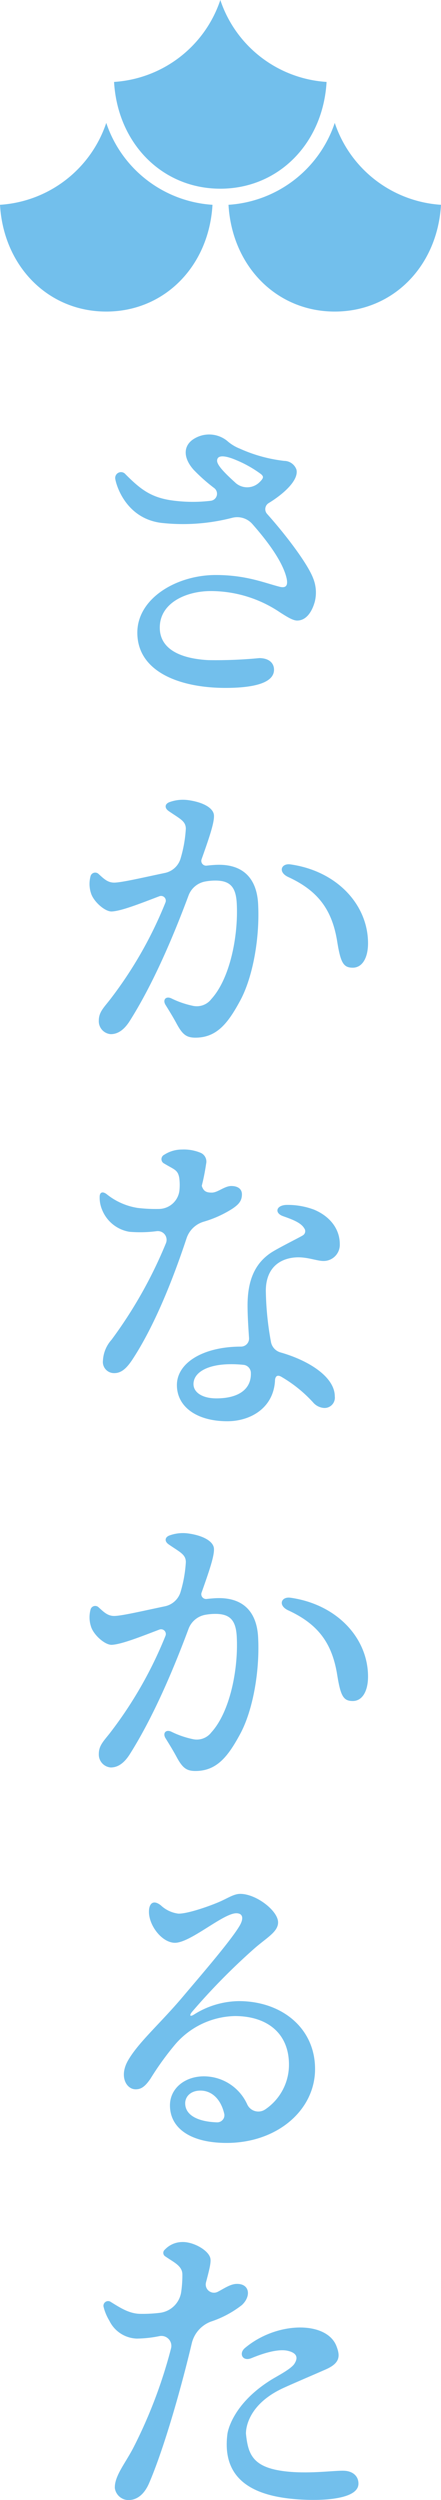 <svg xmlns="http://www.w3.org/2000/svg" width="89.207" height="505.605" viewBox="0 0 89.207 505.605">
  <g id="logo_sakanakaruta_blue" transform="translate(-1764.397 -427.699)">
    <path id="パス_1" data-name="パス 1" d="M0,23.836C.715,36.254,9.716,45.429,21.494,45.429s20.776-9.175,21.49-21.593A24.309,24.309,0,0,1,21.494,7.267,24.314,24.314,0,0,1,0,23.836" transform="translate(1764.397 445.28)" fill="#72bfec"/>
    <path id="パス_2" data-name="パス 2" d="M13.516,23.836c.715,12.417,9.716,21.593,21.494,21.593S55.785,36.254,56.5,23.836A24.309,24.309,0,0,1,35.01,7.267,24.314,24.314,0,0,1,13.516,23.836" transform="translate(1797.103 445.28)" fill="#72bfec"/>
    <path id="パス_3" data-name="パス 3" d="M28.241,38.163c11.778,0,20.779-9.175,21.494-21.593A24.31,24.31,0,0,1,28.241,0,24.31,24.31,0,0,1,6.747,16.57c.715,12.417,9.716,21.593,21.494,21.593" transform="translate(1780.723 427.698)" fill="#72bfec"/>
    <path id="パス_4" data-name="パス 4" d="M8.845,113.2a2.254,2.254,0,0,1-2.281-2.551,6.8,6.8,0,0,1,1.73-4.189A90.554,90.554,0,0,0,19.317,86.891a1.771,1.771,0,0,0-1.864-2.4,25.766,25.766,0,0,1-5.54.127,7.22,7.22,0,0,1-5.526-4.459,6.338,6.338,0,0,1-.492-2.585c0-.951.578-1.211,1.436-.551a13.234,13.234,0,0,0,6.238,2.767A31.12,31.12,0,0,0,17.9,80a4.223,4.223,0,0,0,4.155-3.984A10.979,10.979,0,0,0,22,73.728c-.287-1.666-1.033-1.683-3.03-2.9a.99.99,0,0,1-.01-1.792,6.566,6.566,0,0,1,3.574-1.053,8.8,8.8,0,0,1,3.875.7,1.942,1.942,0,0,1,1.019,2.213,43.01,43.01,0,0,1-.875,4.429c.373,1.18,1.023,1.368,2.042,1.368,1.194,0,2.558-1.334,3.933-1.334,1.221,0,2.148.527,2.148,1.683,0,1.351-.67,2.055-1.925,2.907a22.448,22.448,0,0,1-5.838,2.637,5.214,5.214,0,0,0-3.434,3.338c-2.873,8.683-6.573,17.828-10.92,24.479-1.245,1.9-2.319,2.8-3.714,2.8" transform="translate(1778.659 592.193)" fill="#72bfec"/>
    <path id="パス_5" data-name="パス 5" d="M30.3,106.923c-.366,5.448-4.979,8.088-9.637,8.088-6.152,0-10.2-2.9-10.2-7.315,0-4.555,5.41-7.78,12.951-7.78h.017a1.629,1.629,0,0,0,1.624-1.741c-.154-2.278-.3-4.593-.3-6.583,0-5.055,1.471-8.45,4.682-10.622,1.371-.927,5.944-3.18,6.508-3.557a.974.974,0,0,0,.253-1.453c-.7-1.2-2.763-1.881-4.288-2.432-1.727-.622-1.412-2.175.684-2.267a15.089,15.089,0,0,1,5.619.961c3.382,1.426,5.2,4.046,5.2,6.959a3.274,3.274,0,0,1-3.29,3.42c-1.672,0-4.008-1.207-6.918-.54-3.153.722-4.754,3.126-4.754,6.58a61.878,61.878,0,0,0,1.029,10.273,2.716,2.716,0,0,0,1.932,2.175c5.93,1.693,10.991,5.051,10.991,8.892a2.084,2.084,0,0,1-2.148,2.346,3.2,3.2,0,0,1-2.274-1.156v0a27.17,27.17,0,0,0-6.306-5.1c-1.464-.91-1.371.858-1.371.858m-6.269-3.314a23.537,23.537,0,0,0-2.633-.14c-4.7,0-7.582,1.642-7.582,4.025,0,1.655,1.744,2.886,4.63,2.886,4.548,0,7.062-1.9,6.976-5.1a1.669,1.669,0,0,0-1.392-1.672" transform="translate(1789.718 600.115)" fill="#72bfec"/>
    <path id="パス_6" data-name="パス 6" d="M26.136,57.368c-4.887,0-10.3,2.339-10.3,7.39,0,3.933,3.434,6.214,9.781,6.573a91.47,91.47,0,0,0,10.345-.407c1.857,0,2.962.91,2.982,2.315.041,2.869-4.565,3.714-9.829,3.714-9.128,0-17.821-3.2-17.821-11.179,0-6.935,7.931-11.655,15.858-11.655,6.122,0,9.791,1.573,12.927,2.377,1.344.345,1.816-.294,1.313-2.1-.889-3.208-3.762-7.106-6.843-10.6a4.075,4.075,0,0,0-4.073-1.241,39.708,39.708,0,0,1-14.4,1.016c-7.1-.937-9.059-7.6-9.247-8.909a1.176,1.176,0,0,1,2.083-.906c2.893,2.893,4.935,4.548,8.957,5.215a30.8,30.8,0,0,0,8.29.137,1.438,1.438,0,0,0,.711-2.551,35.464,35.464,0,0,1-4.182-3.711c-2.028-2.278-2.154-4.6-.3-6.022a5.8,5.8,0,0,1,7.062.154,8.612,8.612,0,0,0,2.572,1.583,30.005,30.005,0,0,0,9,2.479A2.651,2.651,0,0,1,43.481,32.8c.5,2.107-2.5,4.863-5.6,6.764a1.44,1.44,0,0,0-.349,2.185c4.121,4.617,8.262,10.215,9.326,13.019a7.743,7.743,0,0,1,.342,4.723c-.479,1.775-1.577,3.84-3.577,3.84-.855,0-1.987-.715-3.423-1.624a25.034,25.034,0,0,0-14.062-4.34Zm4.979-21.921a3.548,3.548,0,0,0,4.682.1,5.684,5.684,0,0,0,.52-.513c.523-.592.506-.862.014-1.3a23.444,23.444,0,0,0-5.078-2.869c-1.7-.732-3.823-1.276-3.823.157,0,.944,1.785,2.7,3.687,4.418" transform="translate(1780.882 489.867)" fill="#72bfec"/>
    <path id="パス_7" data-name="パス 7" d="M21.3,49.572c-.862-.6-.793-1.43.154-1.792a7.917,7.917,0,0,1,3.847-.407c3,.421,5.037,1.587,5.164,3.016s-.917,4.483-2.5,8.946a.969.969,0,0,0,1.026,1.282c.629-.072,1.228-.123,1.785-.154,5.29-.277,8.344,2.442,8.628,7.91.359,6.8-1.043,14.757-3.618,19.527-2.445,4.535-4.719,7.507-9.063,7.507-1.819,0-2.62-.629-3.806-2.828-.681-1.265-1.412-2.459-2.237-3.789-.64-1.033.062-1.867,1.194-1.317a18.149,18.149,0,0,0,4.23,1.471,3.694,3.694,0,0,0,3.83-1.341c3.8-4.169,5.489-12.821,5.147-19.349-.185-3.55-1.515-4.784-4.966-4.6a11.328,11.328,0,0,0-1.474.185A4.452,4.452,0,0,0,25.314,66.7c-3.126,8.382-7.141,17.828-11.867,25.314-1.118,1.771-2.384,2.685-3.854,2.685a2.62,2.62,0,0,1-2.418-2.715c0-1.7.906-2.541,2.247-4.247A82.747,82.747,0,0,0,20.663,68.06a.963.963,0,0,0-1.241-1.252c-3.916,1.494-7.66,2.979-9.61,3.081-1.3.068-3.485-1.8-4.138-3.464a6.03,6.03,0,0,1-.188-3.6.978.978,0,0,1,1.655-.513c1.084.978,1.877,1.809,3.324,1.734,1.7-.089,5.762-1.046,10.092-1.953a4.2,4.2,0,0,0,3.2-3.054,26.241,26.241,0,0,0,1.023-5.9c-.027-1.539-1.146-1.956-3.485-3.567M45.95,60.365c9.456,1.354,15.687,8.2,15.687,15.954,0,2.914-1.135,4.938-3.092,4.938-1.9,0-2.459-1.016-3.146-5.291-1.029-6.433-3.878-10.263-9.89-13.04-2.151-.992-1.443-2.832.441-2.561" transform="translate(1777.207 542.145)" fill="#72bfec"/>
    <path id="パス_8" data-name="パス 8" d="M21.3,92.938c-.862-.6-.793-1.429.154-1.792a7.918,7.918,0,0,1,3.847-.407c3,.421,5.037,1.587,5.164,3.016s-.917,4.483-2.5,8.946a.969.969,0,0,0,1.026,1.282c.629-.072,1.228-.123,1.785-.154,5.29-.277,8.344,2.442,8.628,7.91.359,6.8-1.043,14.757-3.618,19.527-2.445,4.535-4.719,7.507-9.063,7.507-1.819,0-2.62-.629-3.806-2.828-.681-1.265-1.412-2.459-2.237-3.789-.64-1.033.062-1.867,1.194-1.317a18.15,18.15,0,0,0,4.23,1.471,3.694,3.694,0,0,0,3.83-1.341c3.8-4.169,5.489-12.821,5.147-19.349-.185-3.55-1.515-4.784-4.966-4.6a11.917,11.917,0,0,0-1.474.181,4.463,4.463,0,0,0-3.324,2.862c-3.126,8.382-7.141,17.828-11.867,25.314-1.118,1.771-2.384,2.685-3.854,2.685a2.62,2.62,0,0,1-2.418-2.715c0-1.7.906-2.541,2.247-4.247a82.749,82.749,0,0,0,11.241-19.671.962.962,0,0,0-1.241-1.252c-3.916,1.494-7.66,2.979-9.61,3.081-1.3.068-3.485-1.8-4.138-3.464a6.03,6.03,0,0,1-.188-3.6.978.978,0,0,1,1.655-.513c1.084.978,1.877,1.809,3.324,1.734,1.7-.089,5.762-1.046,10.092-1.953a4.2,4.2,0,0,0,3.2-3.054,26.241,26.241,0,0,0,1.023-5.9c-.027-1.539-1.146-1.956-3.485-3.567M45.95,103.731c9.456,1.354,15.687,8.2,15.687,15.954,0,2.914-1.135,4.938-3.092,4.938-1.9,0-2.459-1.016-3.146-5.29-1.029-6.433-3.878-10.263-9.89-13.04-2.151-.992-1.443-2.832.441-2.561" transform="translate(1777.207 647.084)" fill="#72bfec"/>
    <path id="パス_9" data-name="パス 9" d="M14.823,114.34a6.324,6.324,0,0,0,3.505,1.652c1.789.065,6.166-1.453,8.314-2.384,1.741-.756,2.927-1.611,4.227-1.611,3.221,0,7.65,3.42,7.65,5.769,0,1.946-2.37,3.122-4.9,5.369a130.66,130.66,0,0,0-12.547,12.773c-.53.681-.376,1,.427.5a17.29,17.29,0,0,1,9.093-2.722c8.574,0,15.406,5.386,15.406,13.734s-7.7,14.948-17.886,14.948c-7.236,0-11.467-2.927-11.467-7.606,0-3.372,2.917-5.773,6.641-5.862a9.634,9.634,0,0,1,8.981,5.65,2.47,2.47,0,0,0,3.652,1.036,10.907,10.907,0,0,0,4.8-9.039c0-6.494-4.572-9.839-10.933-9.839a16.357,16.357,0,0,0-12,5.639,58.524,58.524,0,0,0-5.075,7.021c-1.139,1.679-1.953,2.155-3.006,2.155-1.9,0-3.4-2.64-1.515-5.882,2.148-3.7,6.508-7.441,11.077-12.862,3.475-4.124,9.6-11.193,11.439-14.281.917-1.542.7-2.579-.646-2.579-2.654,0-9.261,5.974-12.4,5.974-2.753,0-5.581-3.854-5.236-6.775.157-1.32.988-1.908,2.4-.78ZM27.3,157.71a1.4,1.4,0,0,0,.328-1.228c-.684-2.989-2.541-4.7-4.812-4.7-2.018,0-3.088,1.241-3.088,2.568,0,2.421,2.582,3.728,6.457,3.854a1.43,1.43,0,0,0,1.115-.5" transform="translate(1782.131 698.71)" fill="#72bfec"/>
    <path id="パス_10" data-name="パス 10" d="M21.968,132.589c2.339-.109,5.561,1.748,5.786,3.4.12.858-.253,2.271-.9,4.757a1.667,1.667,0,0,0,2.367,1.912c1.207-.616,2.507-1.556,3.776-1.6,2.7-.1,3.04,2.469,1.129,4.264a20.611,20.611,0,0,1-6.262,3.352,6.23,6.23,0,0,0-3.888,4.391c-2.353,9.928-5.8,21.723-8.628,28.279-1.146,2.661-2.76,3.375-4.042,3.43a2.815,2.815,0,0,1-2.893-2.4c-.113-2.452,2.131-5.048,3.779-8.255a98.152,98.152,0,0,0,7.585-20.02,2.013,2.013,0,0,0-2.339-2.483,24.206,24.206,0,0,1-4.6.5,6.394,6.394,0,0,1-5.54-3.622,9.941,9.941,0,0,1-1.152-2.746.944.944,0,0,1,1.484-1.016c1.789,1.094,3.563,2.288,5.766,2.377a28.954,28.954,0,0,0,4.029-.191,4.97,4.97,0,0,0,4.422-4.336,23.378,23.378,0,0,0,.222-3.56c-.085-1.669-1.836-2.387-3.416-3.505a.836.836,0,0,1-.13-1.388A4.857,4.857,0,0,1,21.968,132.589Z" transform="translate(1779.216 748.529)" fill="#72bfec"/>
    <path id="パス_11" data-name="パス 11" d="M22.368,148.242c1.221-.763,4.042-2.175,4.743-3.276.773-1.217.516-2.137-1.248-2.589-1.84-.468-4.719.328-7.428,1.454-1.836.763-2.626-.954-1.354-2.028h0c6.46-5.444,16.5-5.5,18.508-.451.814,2.048.776,3.478-2.124,4.76-1.987.882-6.754,2.91-8.652,3.789-7.872,3.656-7.507,9.244-7.507,9.244.417,3.926,1.224,6.635,7.342,7.507,5,.715,10.533-.127,12.493-.044,1.9.079,2.958,1.2,2.921,2.667-.085,3.43-8.83,3.584-14.22,2.934-10.212-1.224-13.16-6.337-12.284-13.074,0,0,.7-5.824,8.813-10.892" transform="translate(1796.845 760.762)" fill="#72bfec"/>
  </g>
</svg>
